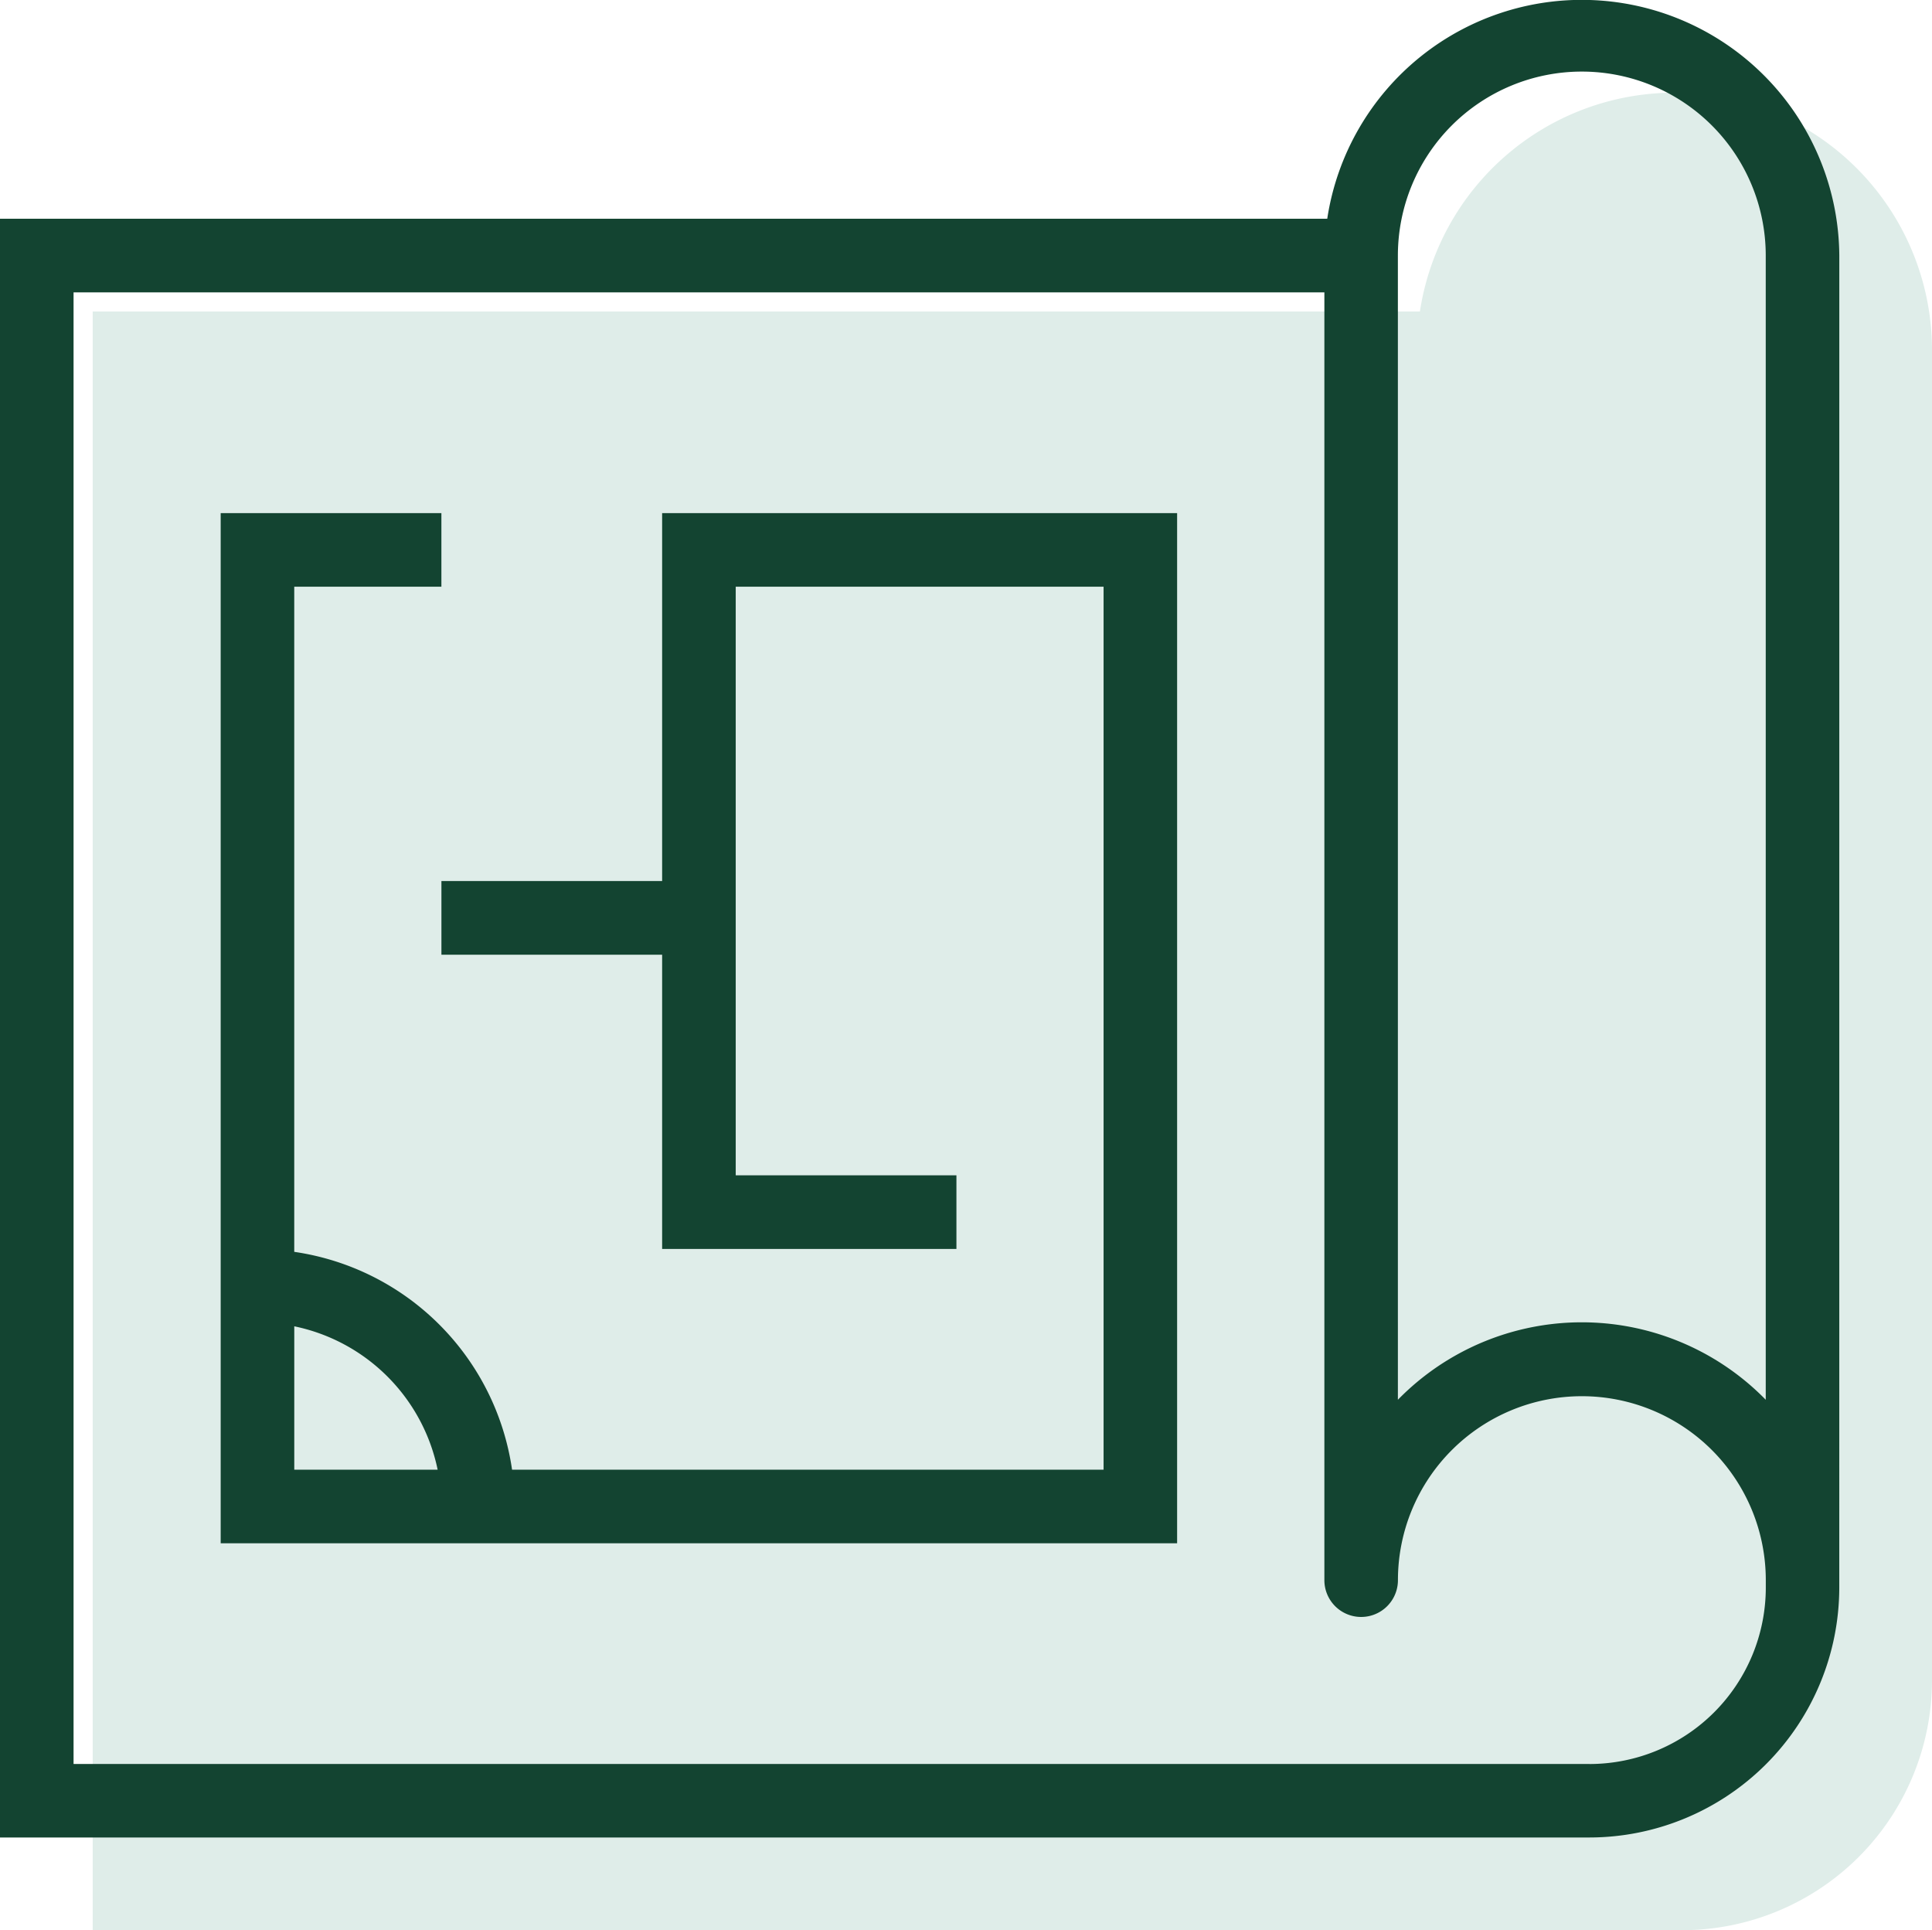 <svg xmlns="http://www.w3.org/2000/svg" width="70.072" height="70" viewBox="0 0 70.072 70">
  <g id="Group_30" data-name="Group 30" transform="translate(-641.066 -688.34)">
    <path id="Path_57" data-name="Path 57" d="M700.885,690.86a9.339,9.339,0,0,0-9.162,7.933H643.586v58.7h57.651a9.072,9.072,0,0,0,9.059-9.064V700.127A9.338,9.338,0,0,0,700.885,690.86Z" transform="translate(0.842 0.842)" fill="#dfede9"/>
    <g id="Group_29" data-name="Group 29" transform="translate(641.066 688.34)">
      <path id="Path_58" data-name="Path 58" d="M707.776,697.607a9.339,9.339,0,0,0-18.572-1.334H641.066v58.7h57.65a9.072,9.072,0,0,0,9.059-9.064Zm-16.01,0a6.671,6.671,0,1,1,13.342,0V739.1a9.326,9.326,0,0,0-13.19-.152q-.076.074-.152.152Zm6.951,54.7H643.734V698.942H689.1v46.7a1.334,1.334,0,0,0,2.668,0,6.671,6.671,0,1,1,13.342,0v.28A6.4,6.4,0,0,1,698.716,752.309Z" transform="translate(-641.066 -688.34)" fill="#134431"/>
      <path id="Path_59" data-name="Path 59" d="M663.076,702.286v13.342h-8.005V718.3h8.005V728.97H673.75V726.3h-8.005V704.954h13.342v32.021H657.633a9.337,9.337,0,0,0-7.9-7.9V704.954h5.337v-2.668h-8.005v37.357h34.689V702.286Zm-13.342,34.689v-5.2a6.688,6.688,0,0,1,5.2,5.2Z" transform="translate(-639.061 -683.679)" fill="#134431"/>
    </g>
  </g>
</svg>
